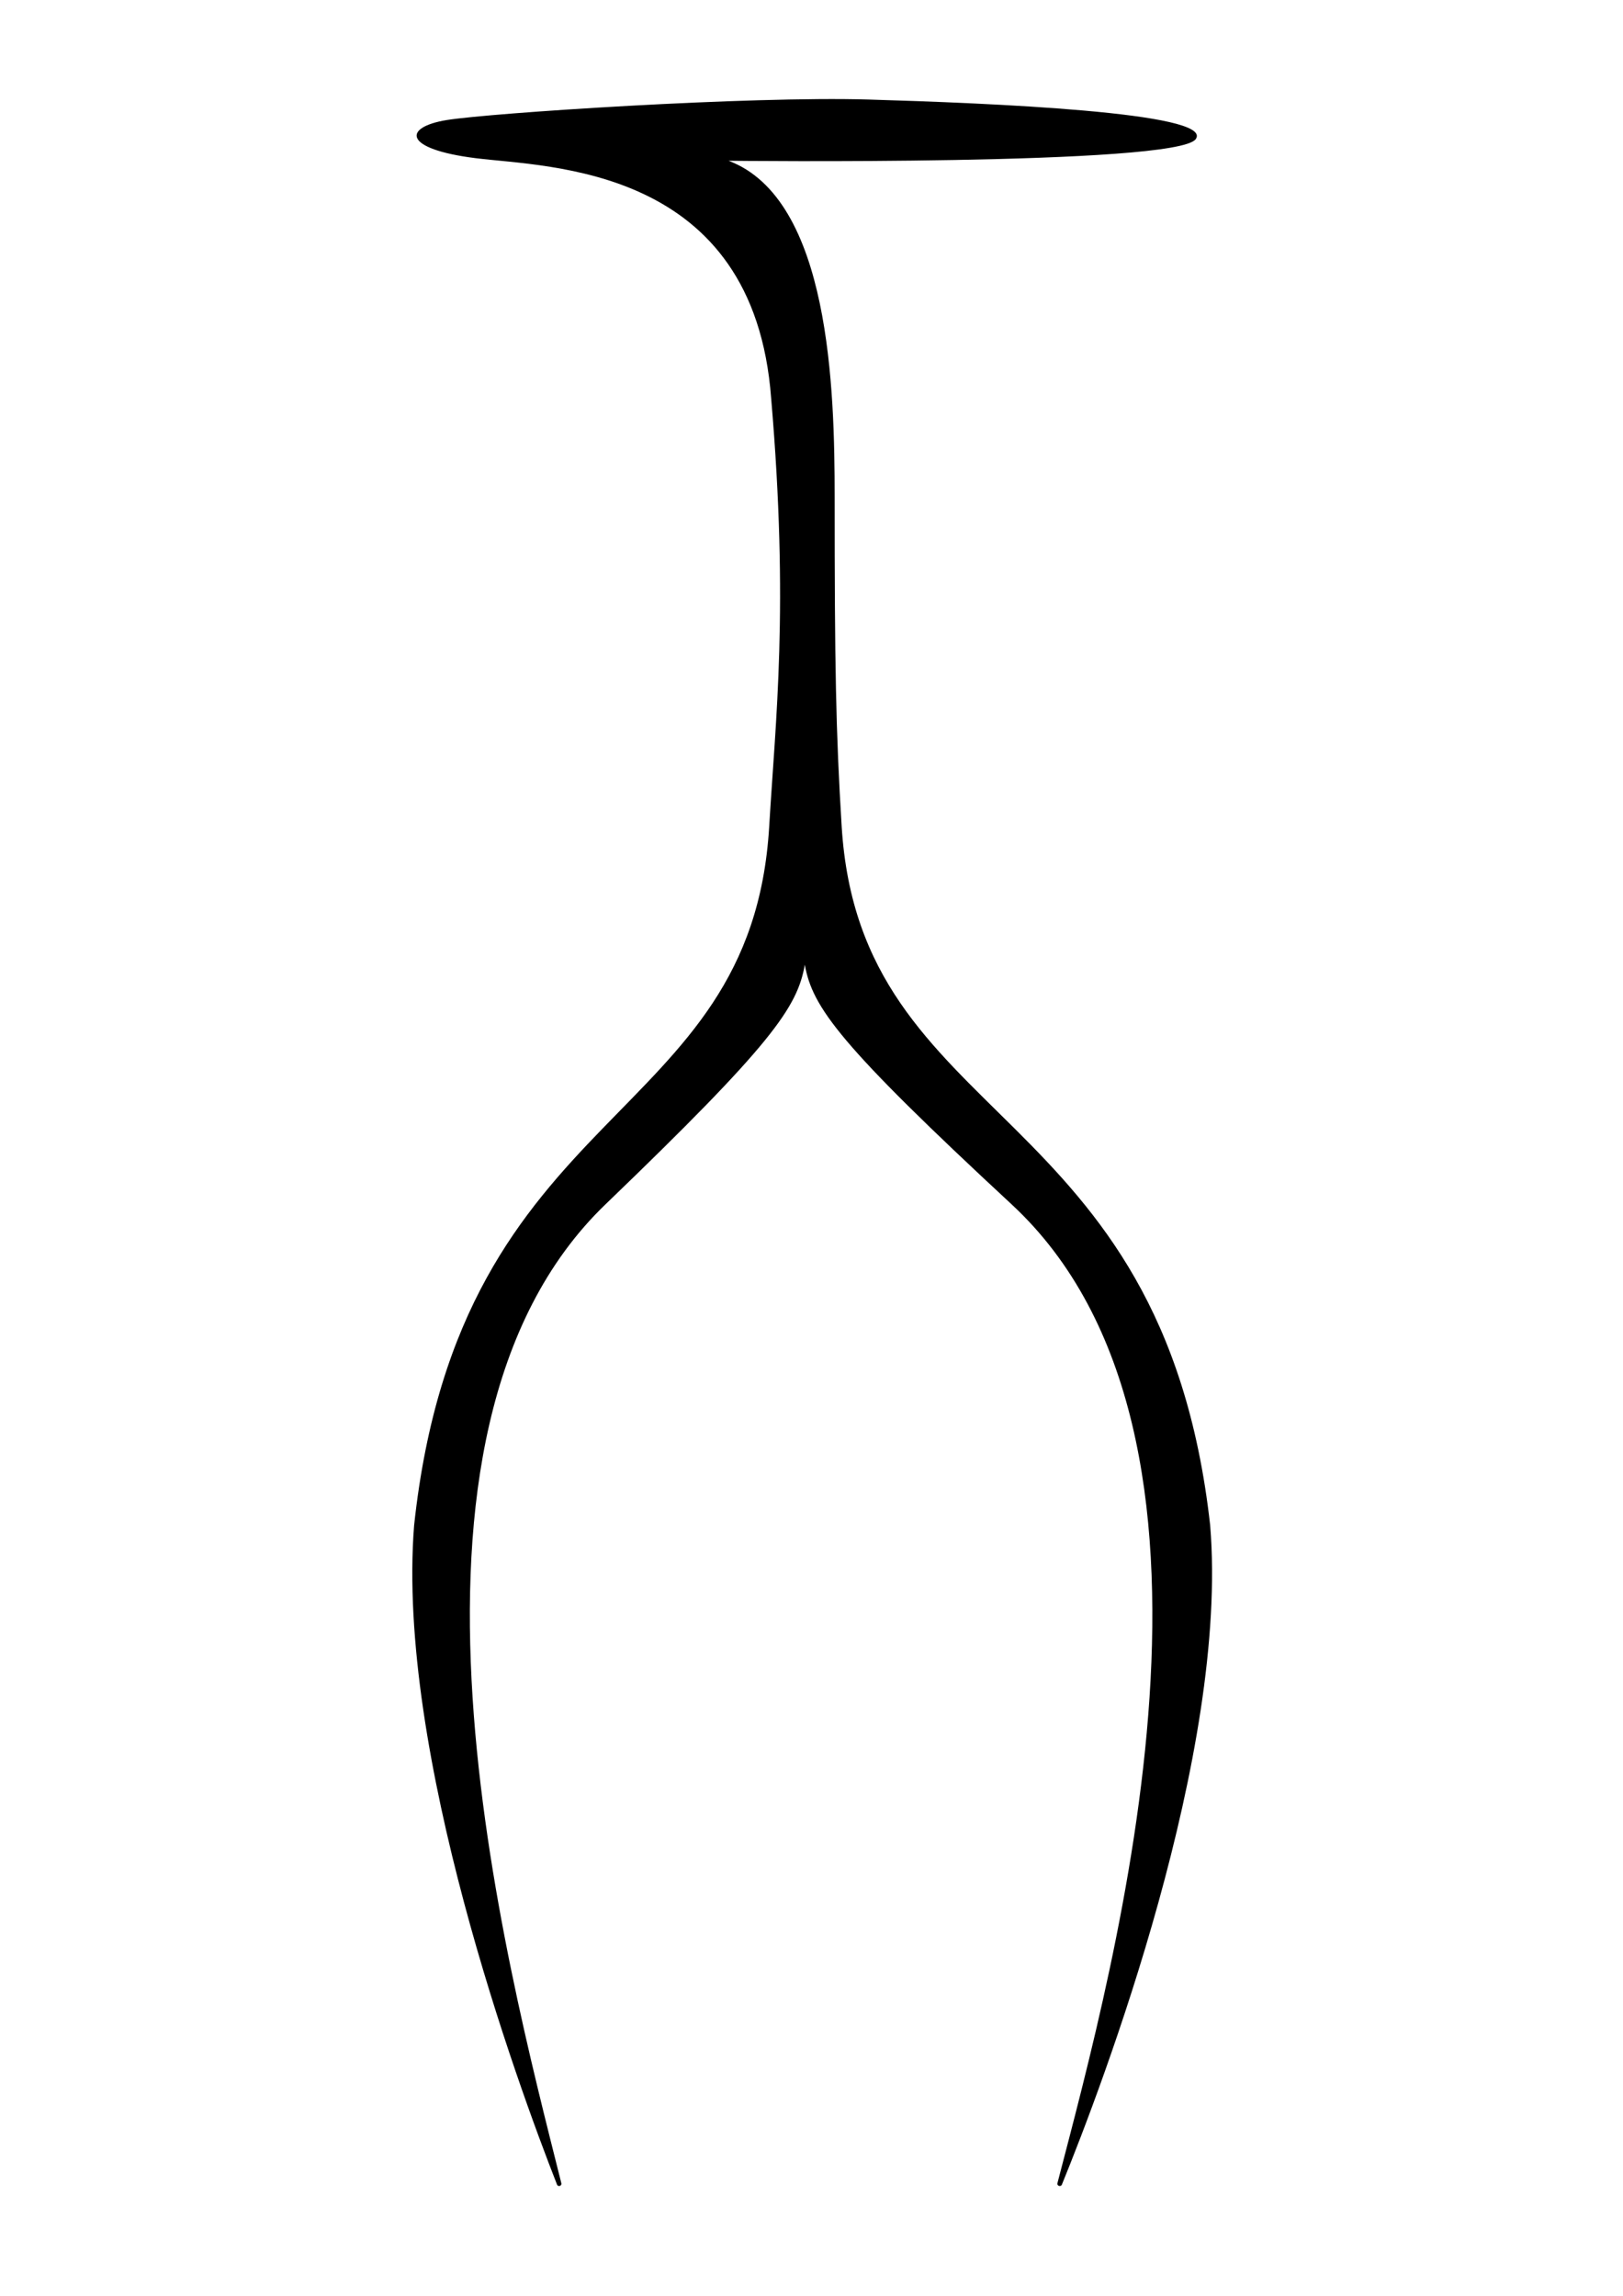 <svg xml:space="preserve" style="enable-background:new 0 0 595.28 841.89;" viewBox="0 0 595.28 841.89" y="0px" x="0px" xmlns:xlink="http://www.w3.org/1999/xlink" xmlns="http://www.w3.org/2000/svg" id="Layer_2" version="1.1">
<path d="M282.85,146.14c6.56,76.82,1.59,117.71-0.72,156.86c-6.56,111.03-113.36,99.46-130.24,256.32
	c-6.63,83.3,37.96,204.96,52.41,241.78c0.38,0.97,1.83,0.5,1.58-0.51c-20.32-81.09-71.88-274.22,16.21-358.96
	c60.93-58.61,70.36-72.17,73.09-87.85h0c2.83,15.67,12.62,29.23,75.84,87.85c91.41,84.74,37.91,277.87,16.82,358.96
	c-0.26,1.01,1.25,1.47,1.64,0.51c14.99-36.81,61.27-158.47,54.38-241.78C426.33,402.45,315.51,414.02,308.7,302.99
	c-2.14-34.86-2.57-58.92-2.57-120.8c0-39.15-1.62-109.16-38.91-123.24c0,0,164.35,1.9,171.35-7.94S362.37,37.79,318.58,36.5
	s-138.64,4.92-154.71,7.52s-16.33,10.62,10.62,13.99S276.51,60.74,282.85,146.14z"></path>
</svg>

